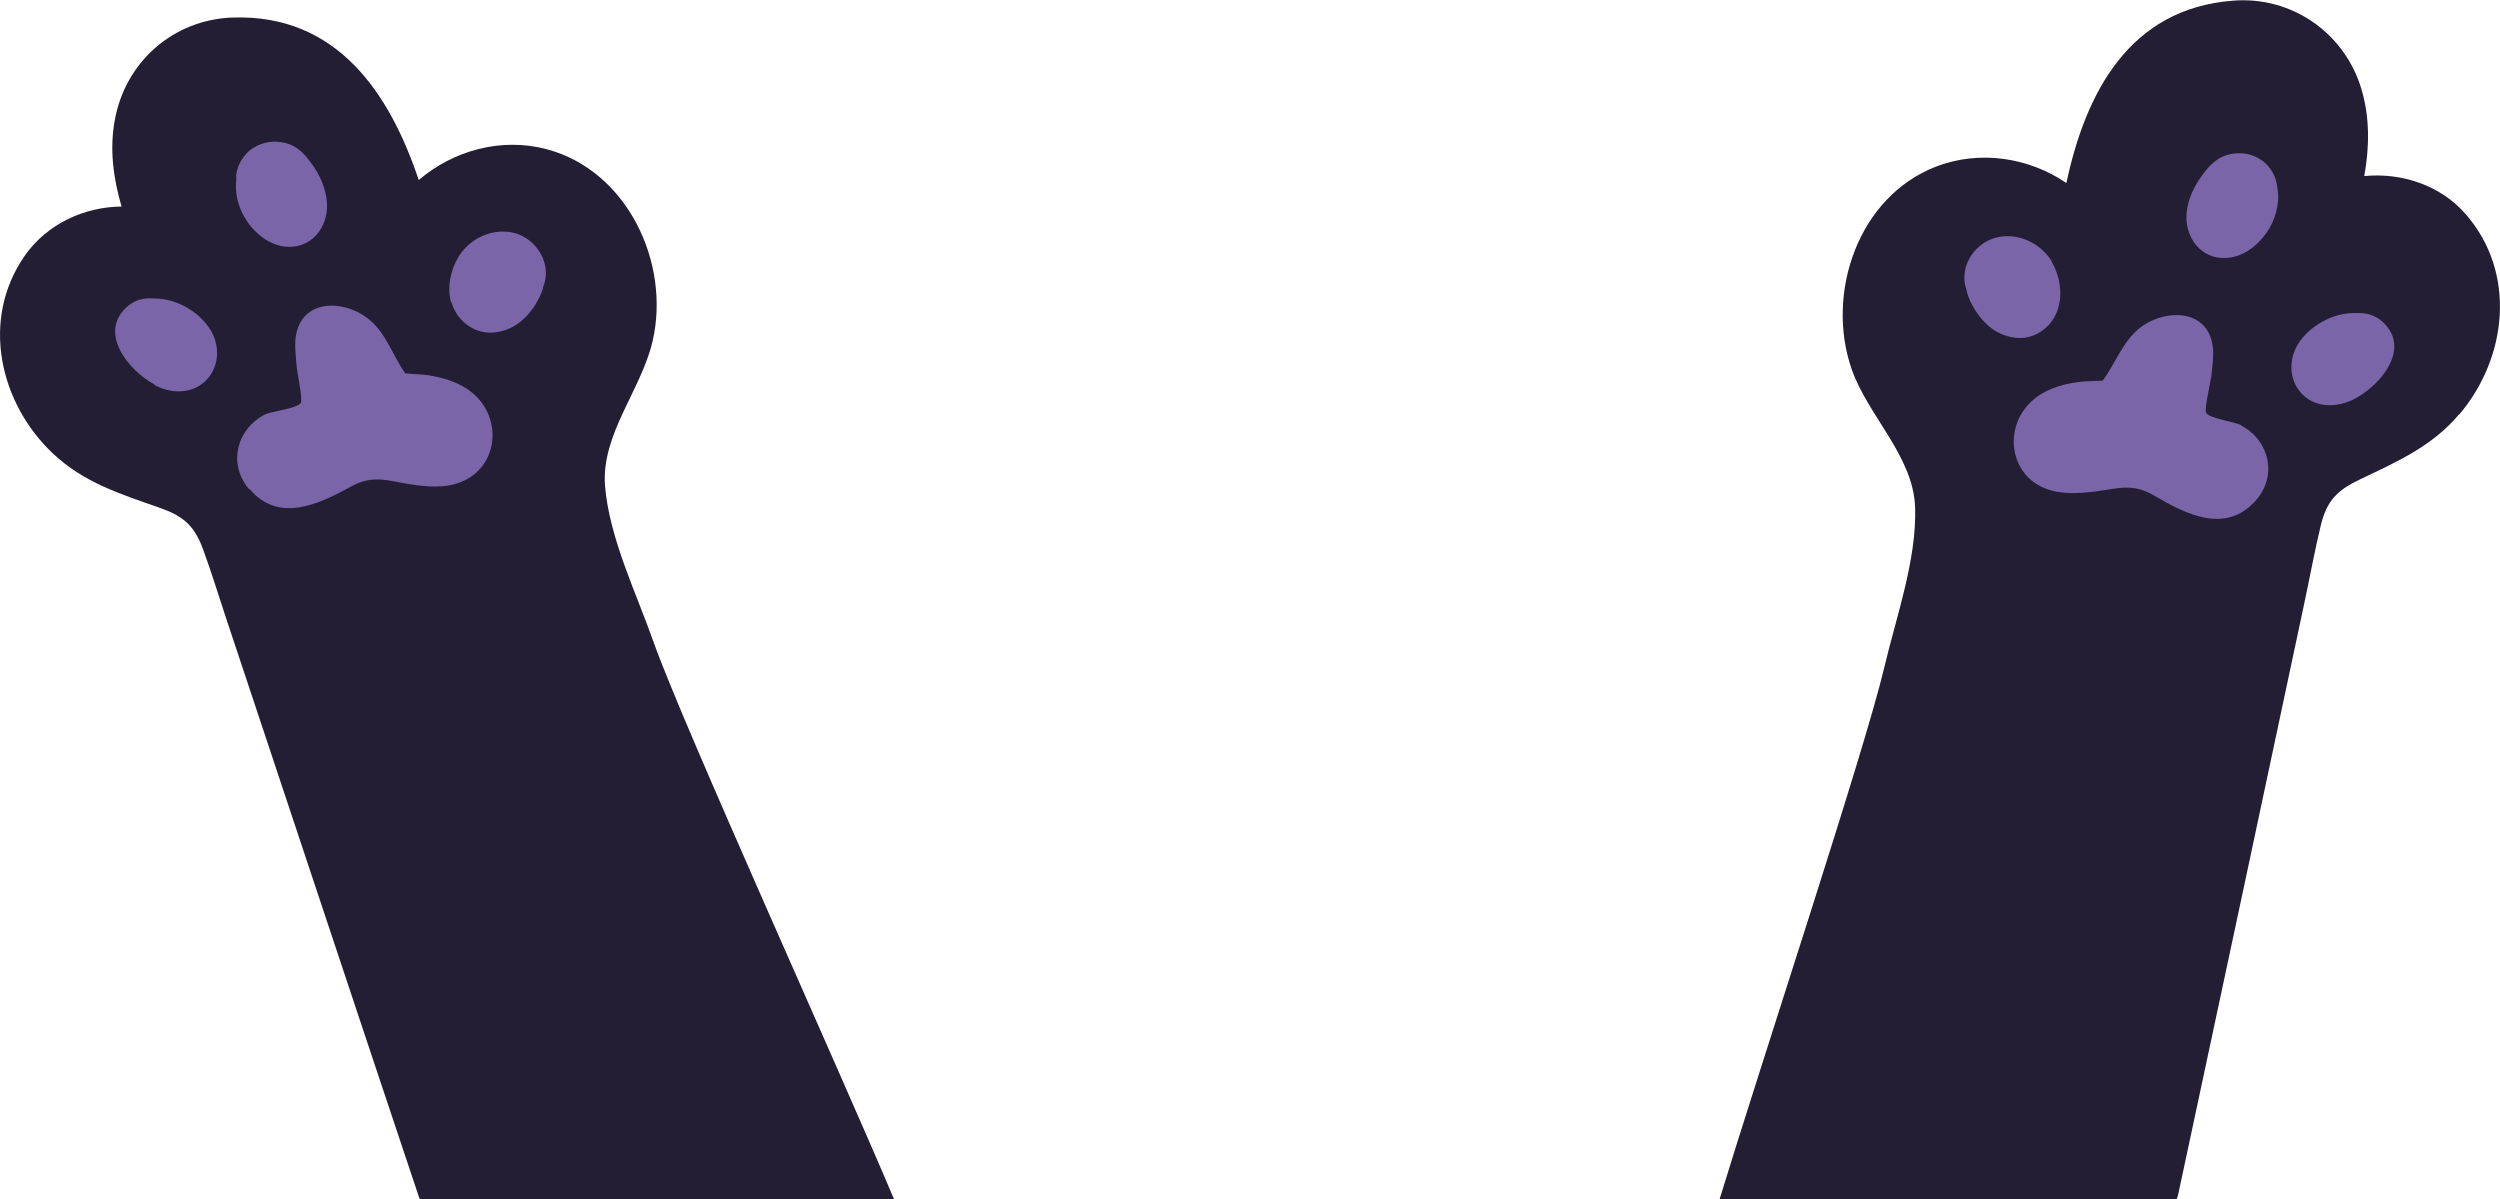 <svg xmlns="http://www.w3.org/2000/svg" width="221" height="106" viewBox="0 0 221 106" fill="none">
  <defs>
    <clipPath id="clip0_30_1009">
      <rect width="221" height="106" fill="white"/>
    </clipPath>
    <style>
      /* Animation for the left paw */
      @keyframes wave-left {
        0% { transform: rotate(0deg); transform-origin: 7.029px 36px; }
        50% { transform: rotate(15deg); transform-origin: 7.029px 36px; }
        100% { transform: rotate(0deg); transform-origin: 7.029px 36px; }
      }

      /* Animation for the right paw */
      @keyframes wave-right {
        0% { transform: rotate(0deg); transform-origin: 217.38px 36px; }
        50% { transform: rotate(-15deg); transform-origin: 217.38px 36px; }
        100% { transform: rotate(0deg); transform-origin: 217.38px 36px; }
      }

      /* Apply animations to the respective paths */
      .left-paw {
        animation: wave-left 4s linear infinite;
      }

      .right-paw {
        animation: wave-right 4s linear infinite;
      }
    </style>
  </defs>
  <g clip-path="url(#clip0_30_1009)">
    <path class="right-paw" d="M217.38 36.63C214.986 39.468 211.892 40.814 208.651 42.365C206.607 43.33 205.673 44.266 205.148 46.49C204.651 48.538 204.272 50.615 203.834 52.693C200.097 70.305 196.331 87.918 192.565 105.532C192.536 105.707 192.477 105.853 192.419 106H152.014C155.78 93.682 164.831 66.356 166.553 59.071C167.604 54.594 169.443 49.503 169.297 44.881C169.151 40.316 165.152 36.806 163.692 32.651C161.356 25.951 164.247 17.408 171.107 14.745C174.99 13.224 179.369 13.926 182.668 16.179C184.362 8.25 188.186 0.76 197.411 0.058C202.579 -0.351 207.25 2.896 208.739 7.841C209.498 10.357 209.469 12.99 209.001 15.565C212.271 15.243 215.745 16.355 217.993 18.959C222.489 24.137 221.642 31.627 217.409 36.63" fill="#231E33"/>
    <path class="right-paw" d="M198.141 37.596C197.557 37.274 195.309 37.011 195.017 36.484C194.842 36.192 195.426 33.734 195.485 33.237C195.572 32.359 195.718 31.452 195.601 30.574C195.134 27.356 191.573 27.297 189.383 28.819C187.719 29.989 187.047 32.066 185.88 33.646C185.15 33.705 184.391 33.675 183.807 33.763C182.143 33.968 180.479 34.495 179.311 35.753C177.151 38.093 177.734 41.926 180.741 43.155C182.143 43.74 183.748 43.623 185.208 43.447C187.281 43.184 188.507 42.687 190.405 43.799C193.207 45.437 196.682 47.251 199.367 44.296C201.353 42.131 200.652 38.971 198.141 37.625" fill="#7965A8"/>
    <path class="right-paw" d="M181.413 23.172C179.953 20.685 176.304 19.924 174.406 22.382C173.676 23.318 173.443 24.547 173.851 25.659C173.851 25.717 173.851 25.776 173.881 25.834C174.027 26.39 174.319 26.976 174.64 27.473C175.515 28.819 176.712 29.755 178.347 29.872C179.982 29.989 181.471 28.819 181.938 27.268C182.347 25.922 182.084 24.372 181.384 23.172" fill="#7965A8"/>
    <path class="right-paw" d="M201.323 16.765C201.323 16.706 201.323 16.677 201.323 16.648C201.265 16.004 201.06 15.419 200.71 14.951C200.447 14.57 200.126 14.248 199.688 14.014C199.688 14.014 199.63 13.985 199.601 13.956C198.725 13.488 197.703 13.429 196.798 13.722C195.747 14.073 195.105 14.863 194.521 15.711C193.441 17.233 192.798 19.31 193.733 21.065C194.754 22.967 196.915 23.26 198.667 22.206C199.922 21.416 200.885 20.1 201.236 18.637C201.382 18.052 201.44 17.408 201.352 16.765" fill="#7965A8"/>
    <path class="right-paw" d="M210.578 28.409C209.907 27.824 209.089 27.619 208.272 27.678C206.286 27.59 204.097 28.819 203.104 30.486C202.258 31.92 202.374 33.763 203.601 34.933C204.827 36.075 206.608 36.016 208.038 35.314C210.432 34.114 213.235 30.779 210.578 28.409Z" fill="#7965A8"/>
    <path class="left-paw" d="M79.029 106H37.106C37.106 105.942 37.077 105.912 37.048 105.854C31.326 88.767 25.662 71.681 19.969 54.595C19.298 52.576 18.684 50.557 17.955 48.568C17.166 46.403 16.145 45.583 14.013 44.852C10.598 43.652 7.416 42.657 4.7 40.112C-0.058 35.636 -1.722 28.263 2.161 22.645C4.117 19.807 7.445 18.286 10.744 18.257C10.014 15.741 9.663 13.137 10.16 10.562C11.094 5.442 15.356 1.726 20.553 1.551C29.808 1.229 34.449 8.251 37.018 15.916C40.055 13.312 44.317 12.113 48.346 13.195C55.469 15.097 59.294 23.26 57.688 30.165C56.695 34.465 53.134 38.386 53.484 42.95C53.864 47.573 56.257 52.429 57.776 56.76C60.432 64.22 74.241 94.648 79.029 106Z" fill="#231E33"/>
    <path class="left-paw" d="M22.071 43.242C24.669 46.285 28.202 44.559 31.034 43.008C32.961 41.955 34.187 42.481 36.23 42.803C37.69 43.037 39.296 43.183 40.697 42.627C43.733 41.486 44.434 37.683 42.332 35.284C41.193 33.996 39.529 33.441 37.895 33.177C37.34 33.09 36.581 33.09 35.822 33.002C34.683 31.393 34.099 29.315 32.435 28.087C30.275 26.477 26.713 26.448 26.158 29.666C26.012 30.544 26.158 31.451 26.217 32.329C26.246 32.826 26.771 35.284 26.596 35.606C26.275 36.132 24.027 36.337 23.443 36.63C20.904 37.917 20.115 41.048 22.042 43.271" fill="#7965A8"/>
    <path class="left-paw" d="M39.908 26.712C40.346 28.262 41.777 29.462 43.441 29.403C45.076 29.345 46.302 28.438 47.207 27.121C47.528 26.624 47.82 26.068 47.995 25.512C47.995 25.453 47.995 25.395 48.025 25.336C48.462 24.254 48.258 22.996 47.557 22.059C45.747 19.543 42.069 20.216 40.551 22.674C39.821 23.844 39.5 25.395 39.879 26.741" fill="#7965A8"/>
    <path class="left-paw" d="M20.874 15.682C20.874 15.623 20.874 15.594 20.874 15.565C20.932 14.921 21.166 14.365 21.546 13.868C21.808 13.487 22.159 13.166 22.596 12.961C22.596 12.961 22.655 12.931 22.684 12.902C23.56 12.463 24.582 12.405 25.516 12.727C26.538 13.078 27.18 13.926 27.764 14.775C28.786 16.325 29.399 18.432 28.406 20.158C27.326 22.031 25.136 22.265 23.443 21.153C22.188 20.334 21.283 18.988 20.962 17.525C20.845 16.94 20.816 16.296 20.903 15.623" fill="#7965A8"/>
    <path class="left-paw" d="M13.634 34.026C15.035 34.786 16.816 34.874 18.071 33.763C19.327 32.621 19.502 30.808 18.713 29.345C17.779 27.648 15.648 26.36 13.634 26.39C12.816 26.302 11.999 26.477 11.327 27.033C8.583 29.345 11.327 32.739 13.663 33.996" fill="#7965A8"/>
  </g>
  
</svg>